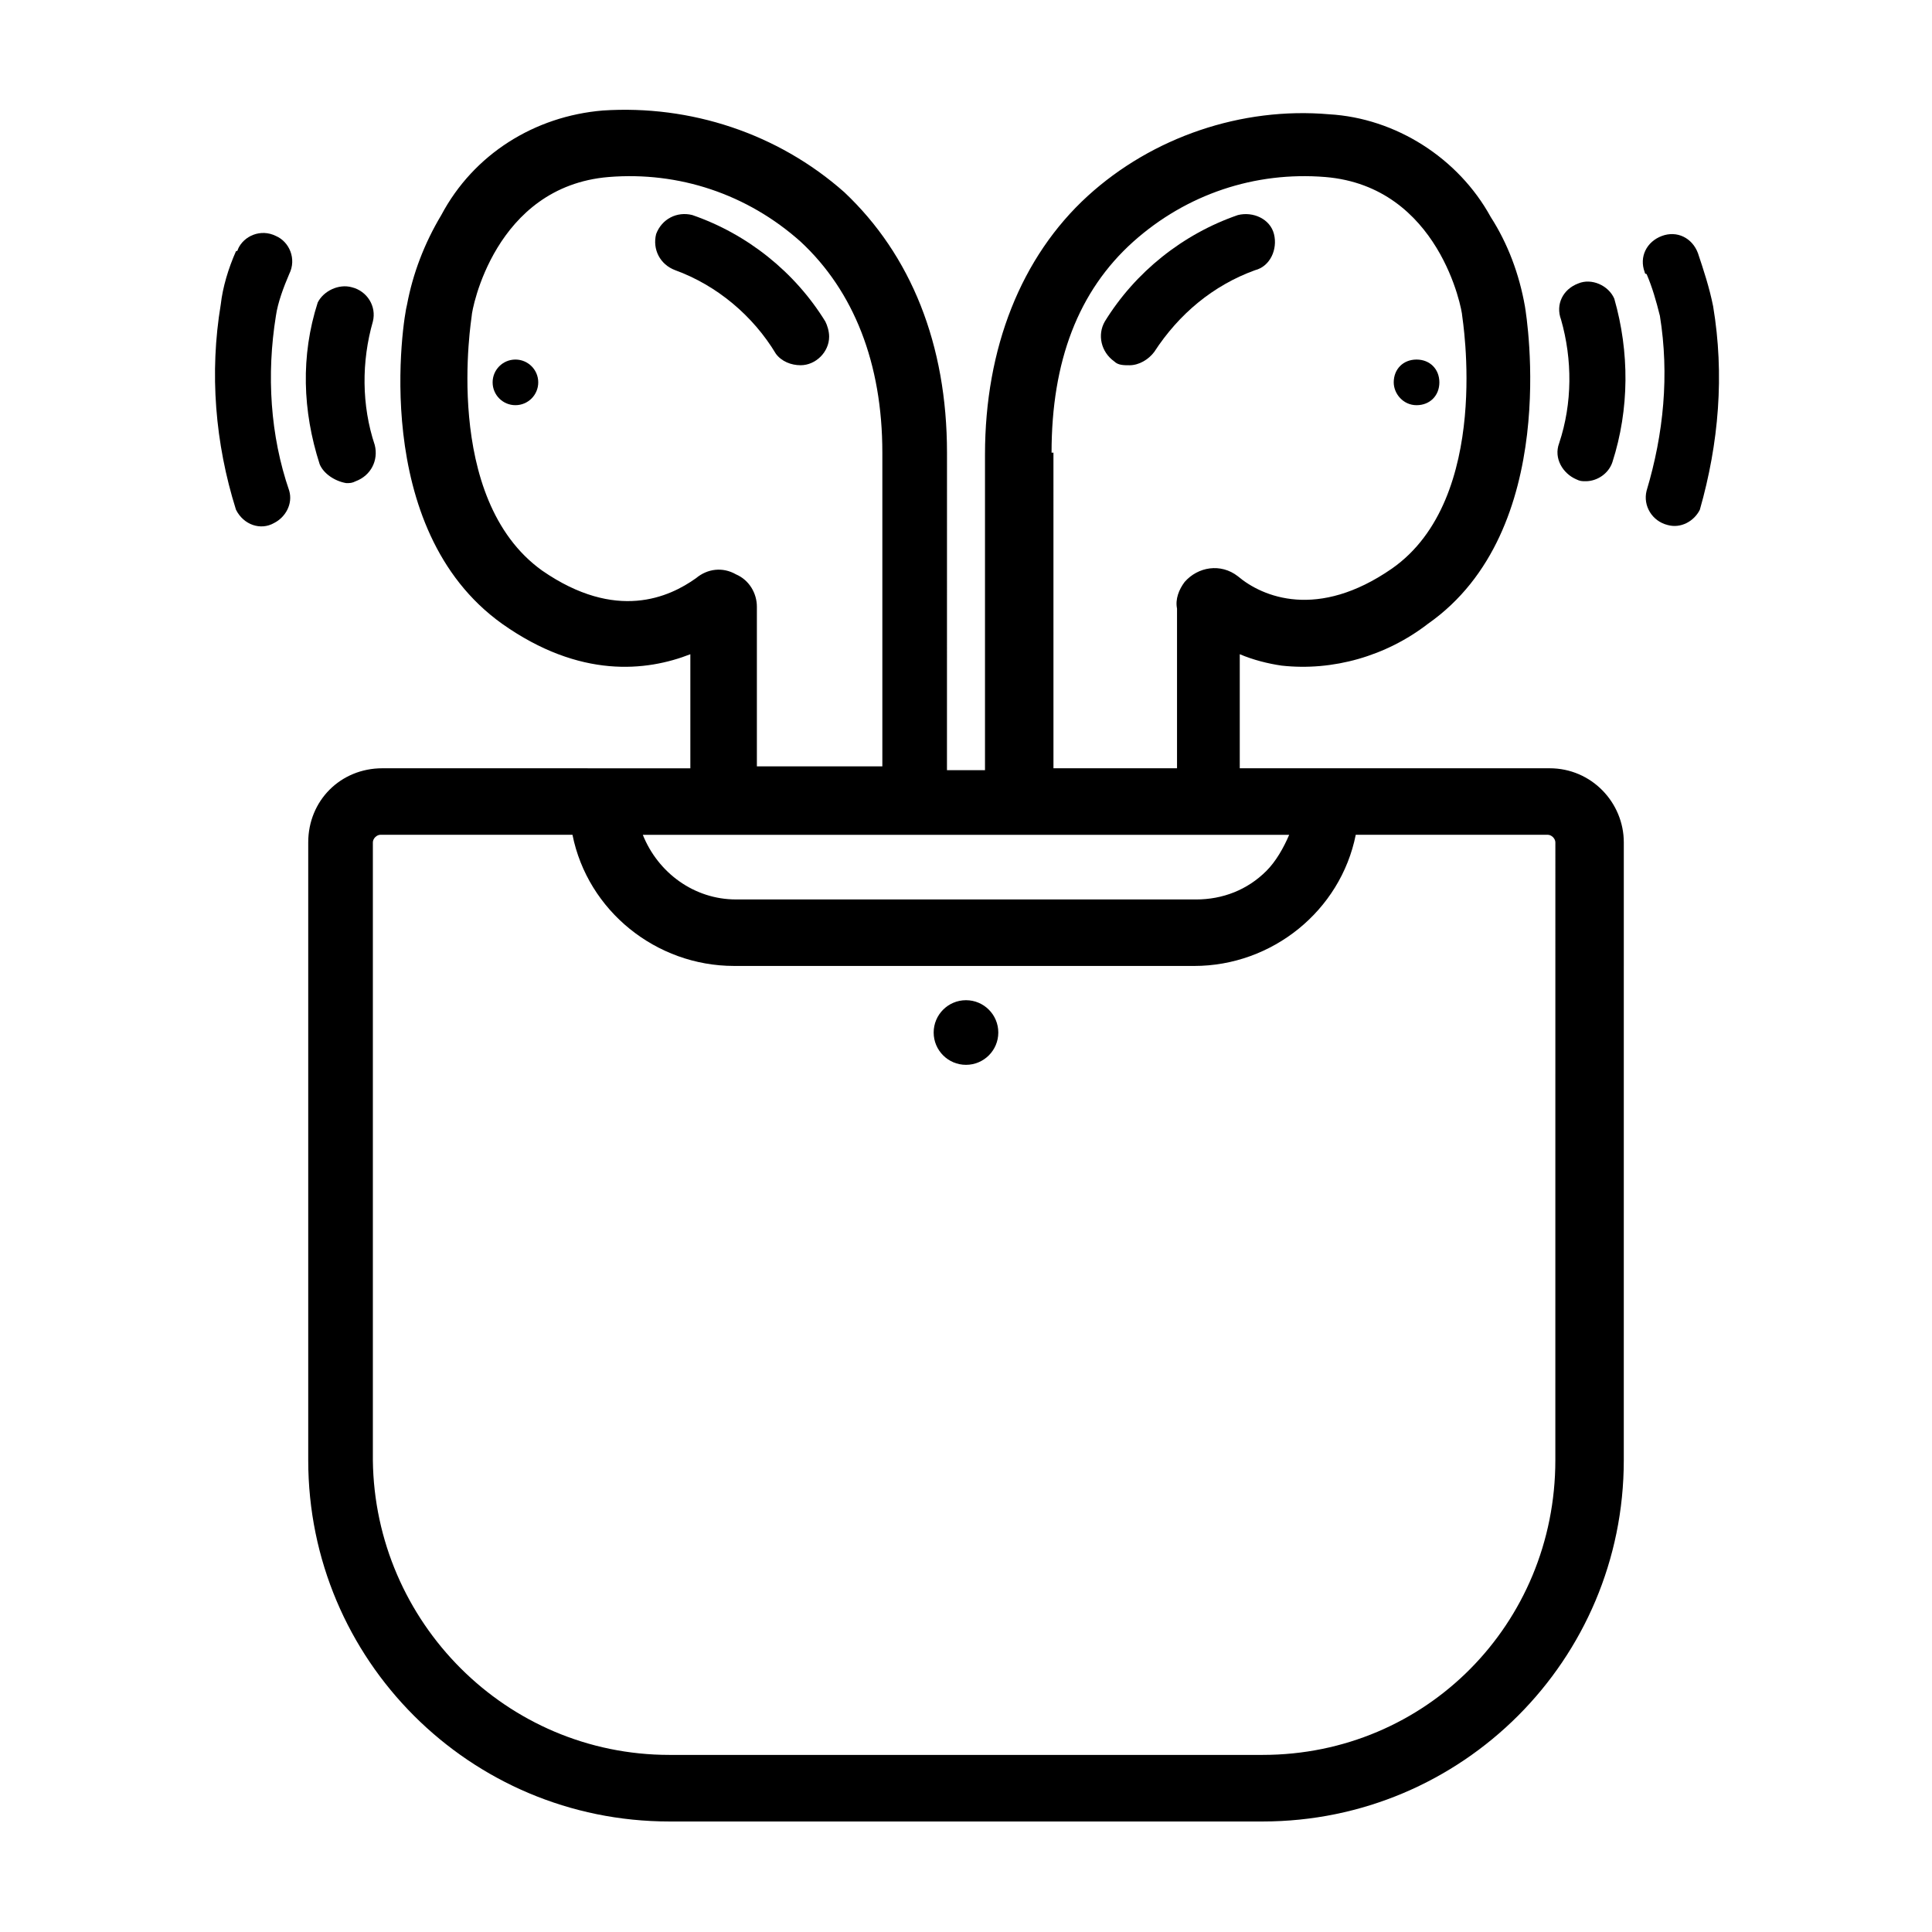 <?xml version="1.0" encoding="UTF-8"?>
<!-- Uploaded to: ICON Repo, www.iconrepo.com, Generator: ICON Repo Mixer Tools -->
<svg fill="#000000" width="800px" height="800px" version="1.1" viewBox="144 144 512 512" xmlns="http://www.w3.org/2000/svg">
 <g>
  <path d="m519.4 251.38c3.527 0 6.047-2.519 6.047-6.047s-2.519-6.047-6.047-6.047-6.047 2.519-6.047 6.047c0 3.023 2.519 6.047 6.047 6.047z"/>
  <path d="m476.58 215.61c4.031-1.008 6.047-5.543 5.039-9.574-1.008-4.031-5.543-6.047-9.574-5.039-14.609 5.039-27.207 15.113-35.266 28.215-2.016 3.527-1.008 8.062 2.519 10.578 1.008 1.008 2.519 1.008 4.031 1.008 2.519 0 5.039-1.512 6.551-3.527 6.547-10.074 15.613-17.633 26.699-21.66z"/>
  <path d="m598 225.18c-1.008-5.039-2.519-9.574-4.031-14.105-1.512-4.031-5.543-6.047-9.574-4.535-4.031 1.512-6.047 5.543-4.535 9.574 0 0 0 0.504 0.504 0.504 1.512 3.527 2.519 7.055 3.527 11.082 2.519 15.617 1.008 31.234-3.527 46.352-1.008 4.031 1.512 8.062 5.543 9.07 3.527 1.008 7.055-1.008 8.566-4.031 5.039-17.637 6.551-35.773 3.527-53.91z"/>
  <path d="m562.23 219.13c-4.031 1.512-6.047 5.543-4.535 9.574 3.023 10.578 3.023 22.168-0.504 32.746-1.512 4.031 1.008 8.062 4.535 9.574 1.008 0.504 1.512 0.504 2.519 0.504 3.023 0 6.047-2.016 7.055-5.039 4.535-14.105 4.535-29.223 0.504-43.328-1.516-3.531-6.051-5.543-9.574-4.031z"/>
  <path d="m286.64 245.33c0 3.34-2.707 6.047-6.047 6.047-3.336 0-6.043-2.707-6.043-6.047s2.707-6.043 6.043-6.043c3.34 0 6.047 2.703 6.047 6.043"/>
  <path d="m356.17 240.79c4.031 0 7.559-3.527 7.559-7.559 0-1.512-0.504-3.023-1.008-4.031-8.062-13.098-20.656-23.176-35.266-28.215-4.031-1.008-8.062 1.008-9.574 5.039-1.008 4.031 1.008 8.062 5.039 9.574 11.082 4.031 20.656 12.09 26.703 22.168 1.508 2.016 4.027 3.023 6.547 3.023z"/>
  <path d="m217.12 227.7c0.504-3.527 2.016-7.559 3.527-11.082 2.016-4.031 0-8.566-3.527-10.078-4.031-2.016-8.566 0-10.078 3.527 0 0 0 0.504-0.504 0.504-2.016 4.535-3.527 9.574-4.031 14.105-3.023 18.137-1.512 36.777 4.031 54.41 2.016 4.031 6.551 5.543 10.078 3.527 3.023-1.512 5.039-5.039 4.031-8.566-5.039-14.605-6.047-30.73-3.527-46.348z"/>
  <path d="m235.76 272.03c1.008 0 1.512 0 2.519-0.504 4.031-1.512 6.047-5.543 5.039-9.574-3.527-10.578-3.527-22.168-0.504-32.746 1.008-4.031-1.512-8.062-5.543-9.07-3.527-1.008-7.559 1.008-9.07 4.031-4.535 14.105-4.031 28.719 0.504 42.824 1.008 2.519 4.031 4.535 7.055 5.039z"/>
  <path d="m408.56 417.63c0 4.731-3.832 8.562-8.562 8.562s-8.566-3.832-8.566-8.562c0-4.731 3.836-8.566 8.566-8.566s8.562 3.836 8.562 8.566"/>
  <path d="m554.67 347.6h-82.121v-30.23c3.527 1.512 7.559 2.519 11.082 3.023 13.602 1.512 27.711-2.519 38.793-11.082 35.266-24.688 26.199-81.113 25.695-84.137-1.512-8.566-4.535-16.625-9.07-23.68-8.566-15.617-25.191-26.199-42.824-27.207-23.176-2.016-46.855 6.047-63.984 21.664-17.633 16.121-27.207 40.305-27.207 68.52v83.633h-10.078l0.008-84.137c0-28.719-9.574-52.395-27.207-69.023-17.633-15.617-40.809-23.172-63.984-21.66-18.137 1.512-34.258 11.586-42.824 27.711-4.535 7.559-7.559 15.617-9.07 23.68-1.008 3.527-10.078 59.449 25.191 84.641 20.656 14.609 38.289 12.594 49.879 8.062v30.23l-81.617-0.008c-11.082 0-19.648 8.566-19.648 19.648v163.74c0 52.898 42.824 95.723 95.723 95.723h157.19c52.898 0 95.723-42.824 95.723-95.723l0.004-163.74c0-10.578-8.566-19.648-19.648-19.648zm-69.023 17.633c-1.512 3.527-3.527 7.055-6.047 9.574-5.039 5.039-11.586 7.559-18.641 7.559l-121.92-0.004c-11.082 0-20.656-7.055-24.688-17.129zm-62.973-101.27c0-24.184 7.055-42.824 21.664-55.922 14.105-12.594 32.242-18.641 50.883-17.129 30.23 2.519 36.273 35.266 36.273 36.777 0 0.504 8.062 48.367-18.641 67.008-19.648 13.602-34.258 7.559-40.809 2.016-4.535-3.527-10.578-2.519-14.105 1.512-1.512 2.016-2.519 4.535-2.016 7.055v42.32h-32.746l-0.004-83.637zm-83.633 32.246c-3.527-2.016-7.559-1.512-10.578 1.008-7.055 5.039-21.16 11.586-40.809-2.016-26.707-19.145-18.645-67.008-18.645-67.512 0-1.512 6.047-34.258 36.273-36.777 18.641-1.512 36.777 4.535 50.883 17.129 14.105 13.098 21.664 32.242 21.664 55.922v83.129h-33.25v-42.32c0-3.527-2.016-7.051-5.539-8.562zm217.14 234.77c0 43.328-34.258 78.09-77.586 78.09h-157.19c-43.328 0-78.09-35.266-78.594-78.09v-163.74c0-1.008 1.008-2.016 2.016-2.016h50.883c4.031 20.152 22.168 34.762 42.824 34.762l121.93 0.004c20.656 0 38.793-14.609 42.824-34.762h50.883c1.008 0 2.016 1.008 2.016 2.016z"/>
 </g>
</svg>